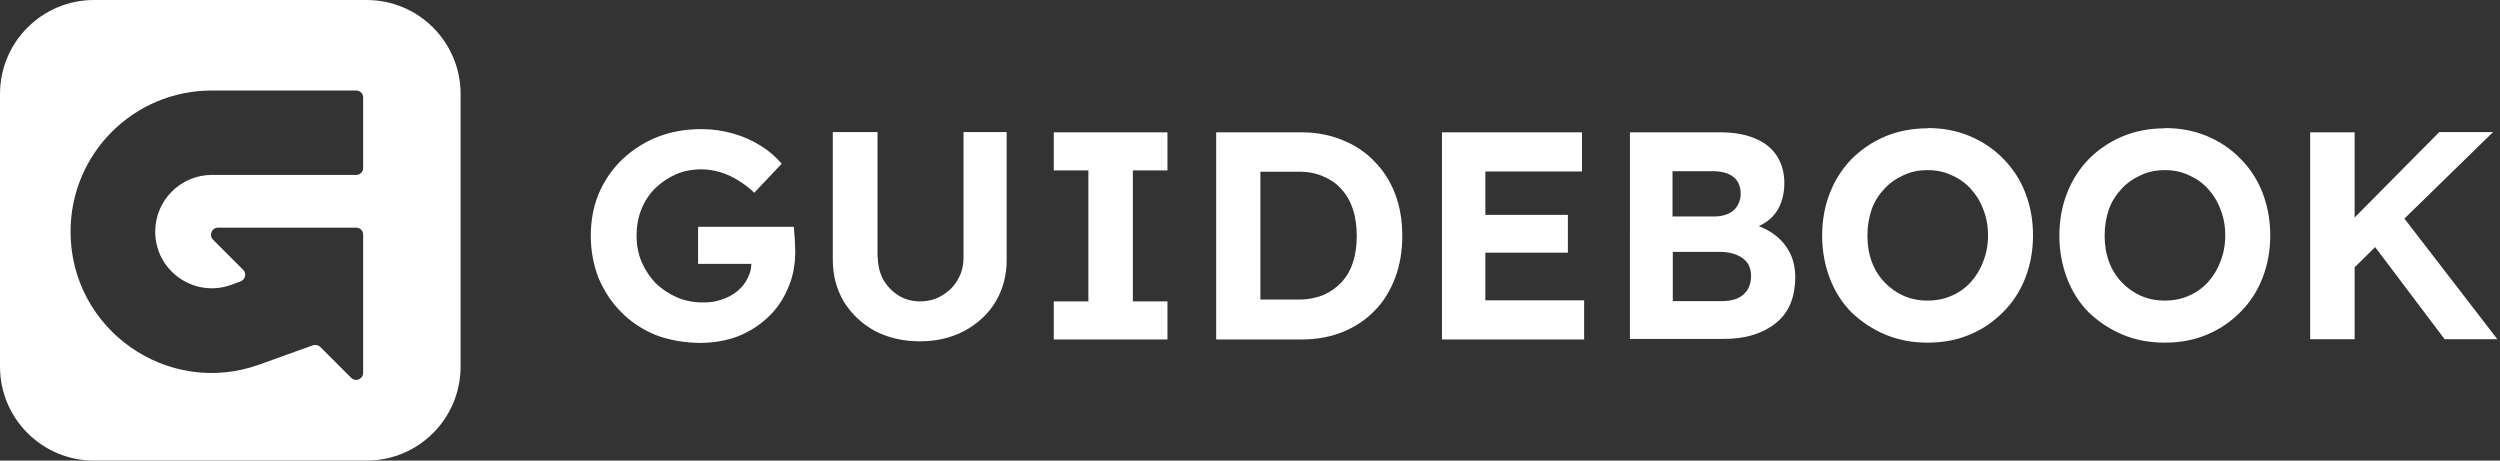 <svg viewBox="0 0 939 173" version="1.1" xmlns="http://www.w3.org/2000/svg" id="Layer_1">
  
  <rect x="0" y="0" width="939" height="173" fill="#333333" stroke="none"/>
  
  <defs>
    <style>
      .st0 {
        fill: #fff;
      }
    </style>
  </defs>
  <path d="M137.7,0c19.5,0,35.3,15.8,35.3,35.3v102.4c0,19.5-15.8,35.3-35.3,35.3H35.3C15.8,173,0,157.2,0,137.7V35.3C0,15.8,15.8,0,35.3,0h102.4ZM79.5,34c-29.3,0-53,23.7-53,53,0,36.7,36.4,62.4,71,49.9l20-7.2c1-.3,2-.1,2.8.6l11.6,11.6c1.7,1.7,4.5.5,4.5-1.9v-51.9c0-1.5-1.2-2.6-2.6-2.6h-51.9c-2.4,0-3.5,2.9-1.9,4.5l11.3,11.3c1.4,1.4.9,3.7-1,4.4l-3.5,1.3c-13.9,5-28.5-5.3-28.5-20,0-11.7,9.5-21.3,21.3-21.3h54.2c1.5,0,2.6-1.2,2.6-2.6v-26.5c0-1.5-1.2-2.6-2.6-2.6h-54.2ZM263.6,48.5c4.2,0,8.1.6,11.9,1.7,3.8,1.1,7.2,2.6,10.3,4.6,3.1,1.9,5.7,4.2,7.8,6.7l-10.3,10.9c-1.9-1.9-4-3.4-6.1-4.7-2.1-1.3-4.3-2.3-6.6-3-2.3-.7-4.7-1.1-7.1-1.1-3.5,0-6.7.6-9.7,1.9-2.9,1.3-5.4,3-7.7,5.2-2.2,2.2-4,4.9-5.2,7.9-1.2,3-1.8,6.3-1.8,9.9s.6,6.8,1.9,9.9c1.3,3,3.1,5.7,5.3,8,2.3,2.2,5,4,8,5.3,3,1.3,6.3,1.9,9.8,1.9s4.8-.4,7-1.1c2.2-.7,4.2-1.8,5.8-3.1,1.7-1.4,3-3,3.9-4.9.9-1.7,1.4-3.5,1.4-5.4h-20v-13.9h36c0,.8.1,1.8.2,3,.1,1.2.2,2.4.2,3.6,0,1.1.1,2,.1,2.7,0,5-.9,9.7-2.8,13.9-1.8,4.2-4.3,7.9-7.6,10.9-3.2,3-7,5.4-11.3,7.1-4.4,1.6-9.1,2.4-14.2,2.4s-11.5-1-16.6-3c-5-2.1-9.3-4.9-12.9-8.6-3.6-3.6-6.4-7.9-8.5-12.8-1.9-4.9-2.9-10.2-2.9-15.9s1-11,3-15.8c2.1-4.9,5-9.1,8.7-12.7,3.8-3.6,8.2-6.5,13.2-8.5,5-2,10.6-3,16.6-3ZM724,48.1c5.8,0,11,1,15.8,3,4.8,2,9,4.8,12.6,8.5,3.6,3.6,6.4,7.9,8.3,12.8,1.9,4.9,2.9,10.2,2.9,16s-1,11.1-2.9,16c-1.9,4.9-4.7,9.2-8.3,12.8-3.6,3.6-7.7,6.5-12.6,8.5-4.7,2-10,3-15.8,3s-11-1-15.8-3c-4.8-2-9-4.8-12.7-8.3-3.6-3.6-6.3-7.9-8.2-12.8-1.9-5-2.9-10.3-2.9-16.1s1-11.2,2.9-16c1.9-4.9,4.7-9.2,8.2-12.8,3.6-3.6,7.9-6.5,12.7-8.5,4.8-2,10.1-3,15.8-3ZM813.1,48.1c5.8,0,11,1,15.8,3,4.8,2,9,4.8,12.6,8.5,3.6,3.6,6.4,7.9,8.3,12.8,1.9,4.9,2.9,10.2,2.9,16s-1,11.1-2.9,16c-1.9,4.9-4.7,9.2-8.3,12.8-3.6,3.6-7.7,6.5-12.6,8.5-4.7,2-10,3-15.8,3s-11-1-15.8-3c-4.8-2-9-4.8-12.7-8.3-3.6-3.6-6.3-7.9-8.2-12.8-1.9-5-2.9-10.3-2.9-16.1s1-11.2,2.9-16c1.9-4.9,4.7-9.2,8.2-12.8,3.6-3.6,7.9-6.5,12.7-8.5,4.8-2,10.1-3,15.8-3ZM329.7,96.6c0,3.1.7,5.9,2.1,8.5,1.4,2.4,3.3,4.4,5.7,5.9,2.4,1.5,5.2,2.2,8.1,2.2s5.8-.7,8.2-2.2c2.5-1.5,4.5-3.4,5.9-5.9,1.5-2.5,2.2-5.3,2.2-8.5v-47h16.2v48c0,5.9-1.4,11.1-4.2,15.8-2.8,4.6-6.7,8.2-11.7,10.9-4.9,2.6-10.5,3.9-16.7,3.9s-11.9-1.3-16.9-3.9c-4.9-2.7-8.7-6.3-11.6-10.9-2.8-4.7-4.2-9.9-4.2-15.8v-48h16.8v47ZM438.5,64h-13v49.2h13v14.3h-42.7v-14.3h13v-49.2h-13v-14.3h42.7v14.3ZM488.7,49.7c5.7,0,10.9,1,15.5,2.9,4.7,1.9,8.7,4.5,12,8,3.4,3.4,6,7.5,7.8,12.2s2.7,10,2.7,15.8-.9,11-2.7,15.8c-1.8,4.7-4.3,8.9-7.7,12.3-3.3,3.4-7.3,6.1-12,8-4.7,1.9-9.9,2.8-15.6,2.8h-31.9V49.7h31.9ZM594.3,64.4h-36.4v16.3h31v14.2h-31v17.9h37.1v14.7h-53.4V49.7h52.6v14.7ZM646.1,49.7c5.2,0,9.6.8,13.1,2.3,3.6,1.5,6.4,3.7,8.2,6.6,1.9,2.9,2.8,6.3,2.8,10.3s-1.1,8.2-3.3,11.1c-1.6,2.1-3.7,3.8-6.3,4.9,2,.8,3.9,1.8,5.6,3,2.6,1.9,4.6,4.2,6,6.9,1.4,2.7,2.1,5.9,2.1,9.3s-.6,7.3-1.9,10.2c-1.3,2.9-3.1,5.3-5.6,7.2-2.4,1.9-5.3,3.4-8.7,4.4-3.3,1-6.9,1.4-11,1.4h-34.9V49.7h33.8ZM884.5,81.6l31.7-32h20.2l-33.3,32.5,34.9,45.3h-19.8l-26.1-34.6-7.7,7.6v27h-16.7V49.7h16.7v32ZM628.3,113.1h18.2c2.4,0,4.4-.3,6-1,1.7-.7,3-1.9,3.9-3.3.9-1.5,1.3-3.2,1.3-5.2s-.5-3.6-1.4-4.9c-1-1.3-2.3-2.3-4.1-3-1.7-.7-3.8-1.1-6.2-1.1h-17.7v18.6ZM724,63.9c-3.3,0-6.3.6-9,1.9-2.7,1.2-5.2,2.9-7.2,5.1-2.1,2.2-3.7,4.7-4.8,7.7-1,3-1.6,6.2-1.6,9.8s.5,6.8,1.6,9.8c1.1,3,2.7,5.6,4.8,7.8s4.5,3.9,7.2,5.1c2.7,1.2,5.7,1.8,9,1.8s6.3-.6,9-1.8c2.8-1.2,5.2-2.9,7.2-5.1s3.6-4.8,4.7-7.8c1.2-3,1.8-6.2,1.8-9.8s-.6-6.8-1.8-9.8c-1.1-3-2.7-5.5-4.7-7.7-2-2.2-4.4-3.9-7.2-5.1-2.7-1.3-5.7-1.9-9-1.9ZM813.1,63.9c-3.3,0-6.3.6-9,1.9-2.7,1.2-5.2,2.9-7.2,5.1-2.1,2.2-3.7,4.7-4.8,7.7-1,3-1.6,6.2-1.6,9.8s.5,6.8,1.6,9.8c1.1,3,2.7,5.6,4.8,7.8s4.5,3.9,7.2,5.1c2.7,1.2,5.7,1.8,9,1.8s6.3-.6,9-1.8c2.8-1.2,5.2-2.9,7.2-5.1s3.6-4.8,4.7-7.8c1.2-3,1.8-6.2,1.8-9.8s-.6-6.8-1.8-9.8c-1.1-3-2.7-5.5-4.7-7.7-2-2.2-4.4-3.9-7.2-5.1-2.7-1.3-5.7-1.9-9-1.9ZM473.4,112.5h14.7c3.3,0,6.3-.6,9-1.7,2.7-1.2,4.9-2.8,6.8-4.8,1.9-2.1,3.4-4.6,4.3-7.6,1-3,1.4-6.3,1.4-9.9s-.5-6.9-1.4-9.8c-1-3-2.4-5.5-4.3-7.6-1.9-2.1-4.1-3.7-6.8-4.8-2.7-1.2-5.7-1.8-9-1.8h-14.7v47.8ZM628.3,81.3h15.8c2,0,3.7-.4,5.2-1.1,1.5-.7,2.6-1.7,3.3-3,.8-1.3,1.2-2.7,1.2-4.4,0-2.7-.9-4.9-2.7-6.3-1.8-1.5-4.4-2.2-8-2.2h-14.9v17.1Z" class="st0"></path>
</svg>